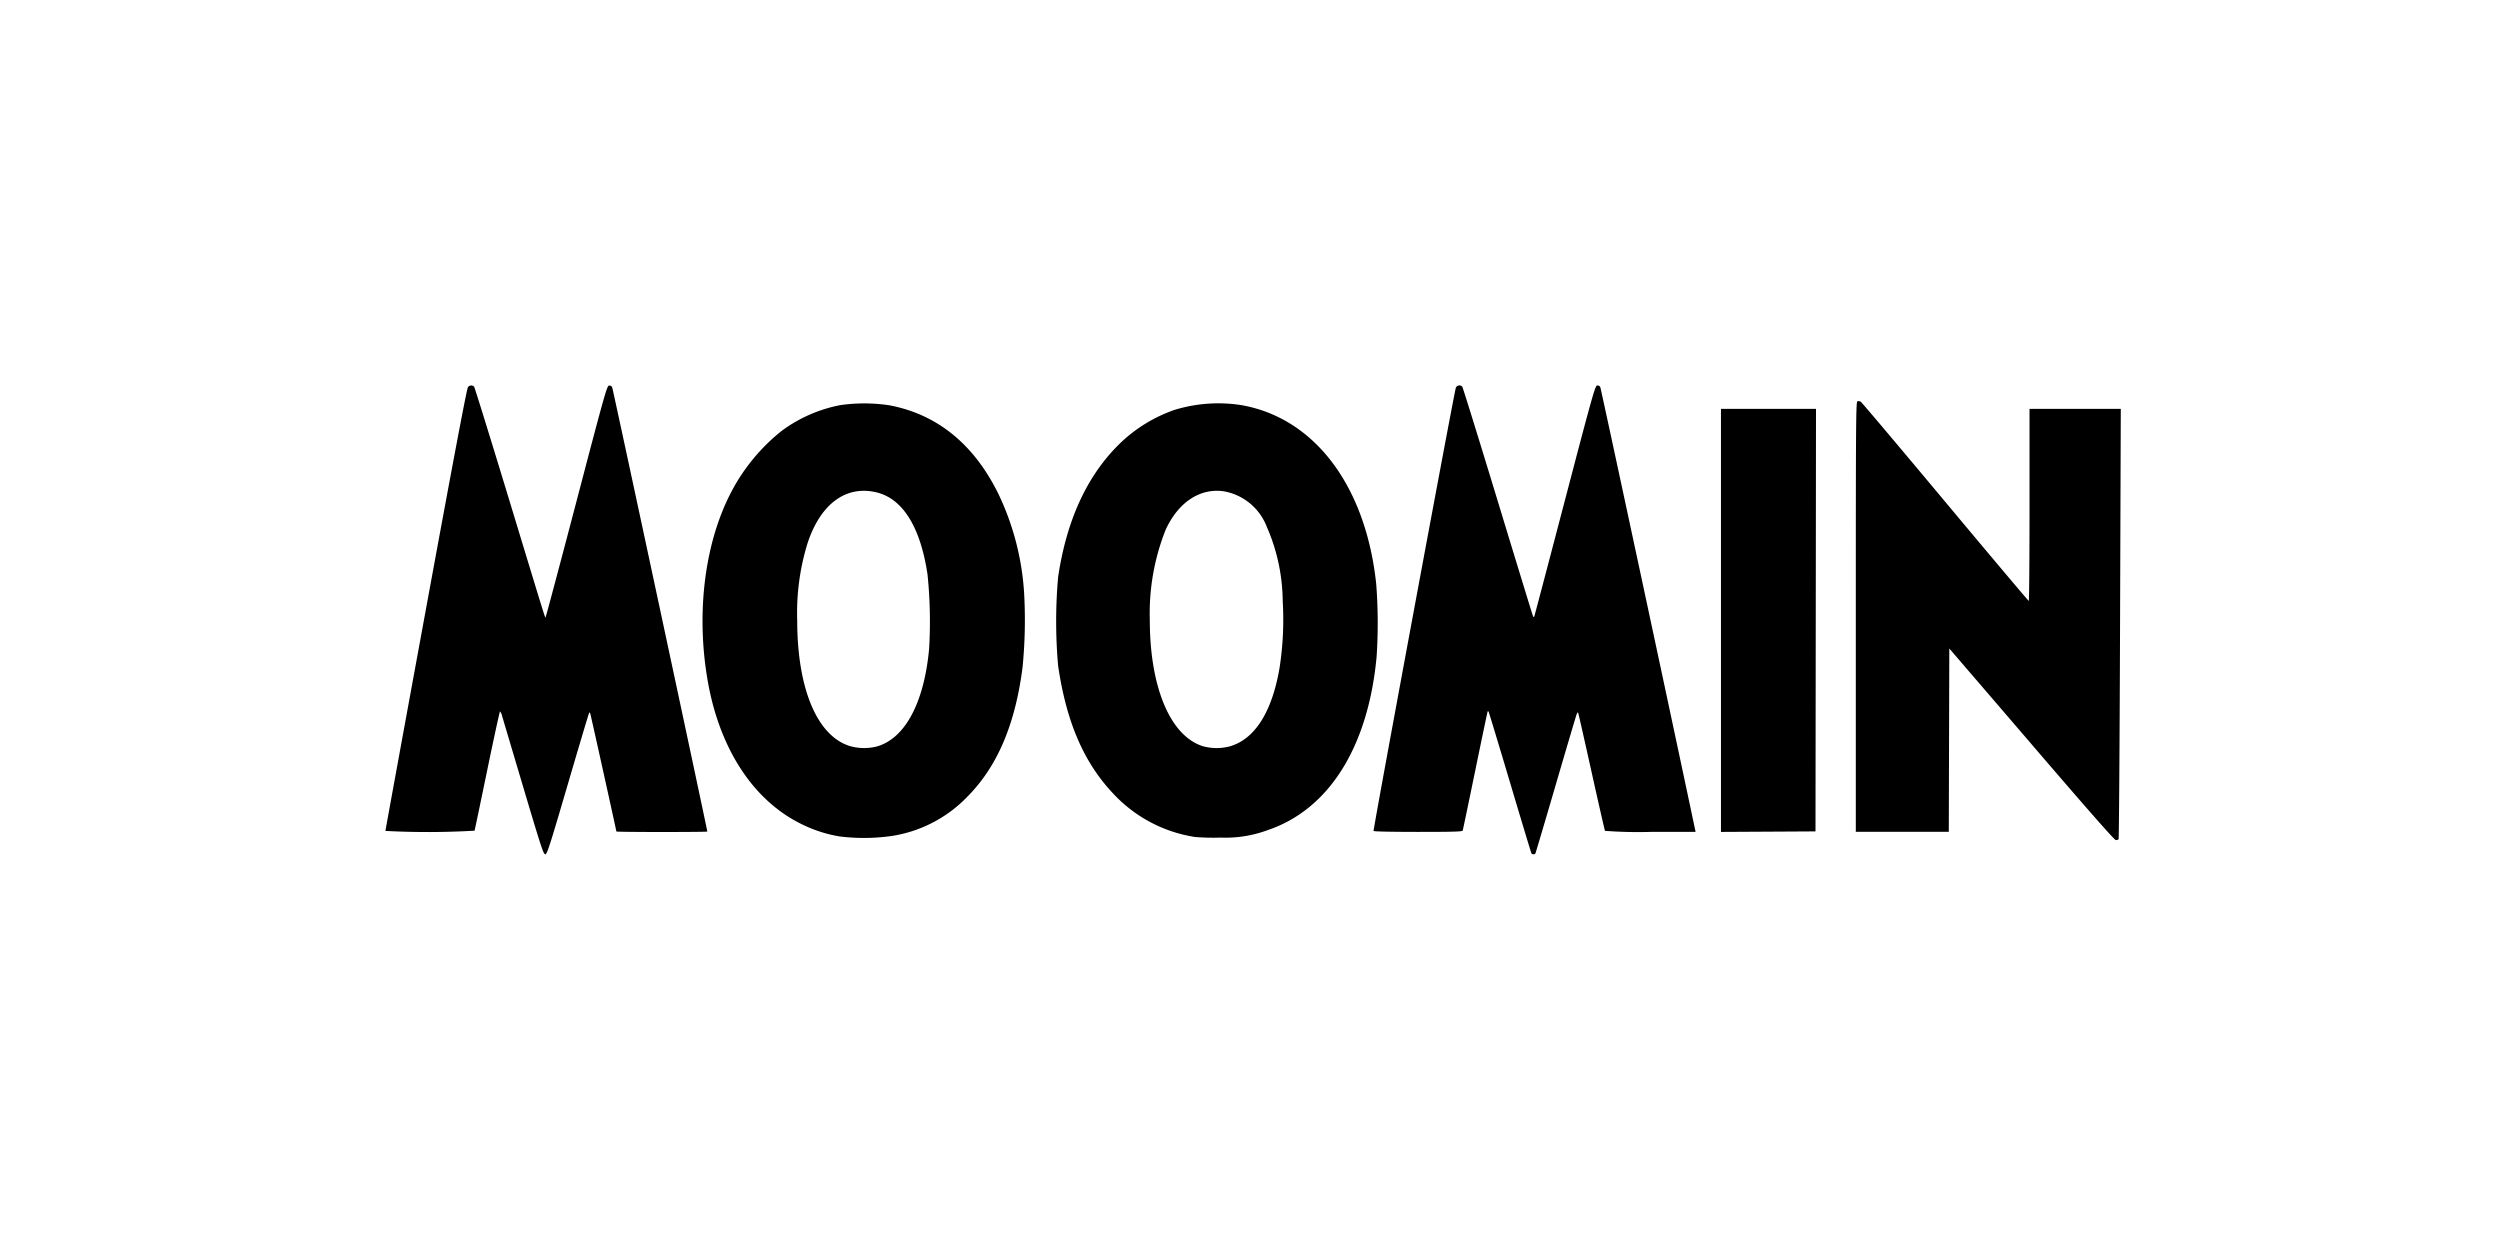 <?xml version="1.0" encoding="UTF-8" standalone="no"?>
<svg
   xmlns:dc="http://purl.org/dc/elements/1.1/"
   xmlns:cc="http://creativecommons.org/ns#"
   xmlns:rdf="http://www.w3.org/1999/02/22-rdf-syntax-ns#"
   xmlns:svg="http://www.w3.org/2000/svg"
   xmlns="http://www.w3.org/2000/svg"
   xmlns:sodipodi="http://sodipodi.sourceforge.net/DTD/sodipodi-0.dtd"
   xmlns:inkscape="http://www.inkscape.org/namespaces/inkscape"
   width="240"
   height="120"
   viewBox="0 0 240 120"
   version="1.1"
   id="svg5"
   sodipodi:docname="Group 7.svg"
   inkscape:version="0.92.3 (2405546, 2018-03-11)">
  <defs
     id="defs9" />
  <sodipodi:namedview
     pagecolor="#ffffff"
     bordercolor="#666666"
     borderopacity="1"
     objecttolerance="10"
     gridtolerance="10"
     guidetolerance="10"
     inkscape:pageopacity="0"
     inkscape:pageshadow="2"
     inkscape:window-width="640"
     inkscape:window-height="480"
     id="namedview7"
     showgrid="false"
     inkscape:zoom="1.6375"
     inkscape:cx="55.83577"
     inkscape:cy="72.016785"
     inkscape:window-x="2978"
     inkscape:window-y="384"
     inkscape:window-maximized="0"
     inkscape:current-layer="svg5" />
  <g
     id="g17">
    <rect
       id="rect4687"
       width="240"
       height="120"
       x="0"
       y="0"
       style="fill:none" />
    <path
       id="path4689"
       d="m 50.261,75.662 c -1.042,-3.5 -1.961,-6.594 -2.042,-6.87 a 1.306,1.306 0 0 0 -0.214,-0.5 c -0.036,0 -0.592,2.549 -1.235,5.665 -0.643,3.116 -1.188,5.72 -1.212,5.788 a 76.961,76.961 0 0 1 -8.557,0.023 c 0,-0.055 1.748,-9.623 3.884,-21.262 2.67,-14.548 3.932,-21.216 4.037,-21.334 a 0.386,0.386 0 0 1 0.593,-0.049 c 0.056,0.067 1.564,4.934 3.352,10.815 3.846,12.648 3.443,11.358 3.521,11.28 0.035,-0.035 1.367,-5.037 2.962,-11.116 2.691,-10.265 2.913,-11.055 3.114,-11.084 a 0.271,0.271 0 0 1 0.314,0.2 c 0.076,0.175 9.124,42.431 9.124,42.613 0,0.023 -1.965,0.041 -4.365,0.041 -2.4,0 -4.365,-0.021 -4.365,-0.047 0,-0.089 -2.456,-11.185 -2.506,-11.322 -0.027,-0.075 -0.075,-0.112 -0.105,-0.081 -0.03,0.031 -0.945,3.094 -2.033,6.807 -1.727,5.9 -2,6.755 -2.174,6.78 -0.174,0.025 -0.365,-0.537 -2.091,-6.339 z m 96.76,6.27 c -0.031,-0.049 -0.959,-3.124 -2.064,-6.832 -1.105,-3.708 -2.031,-6.766 -2.059,-6.794 -0.028,-0.028 -0.065,-0.033 -0.083,-0.01 -0.018,0.023 -0.554,2.579 -1.192,5.681 -0.638,3.102 -1.181,5.7 -1.205,5.763 -0.035,0.1 -0.986,0.123 -4.3,0.123 -2.5,0 -4.256,-0.037 -4.256,-0.09 0,-0.431 7.791,-42.387 7.9,-42.557 a 0.377,0.377 0 0 1 0.613,-0.1 c 0.057,0.069 1.586,5 3.4,10.962 1.814,5.962 3.333,10.925 3.38,11.033 0.069,0.158 0.1,0.168 0.143,0.049 0.031,-0.081 1.352,-5.091 2.935,-11.134 2.659,-10.15 2.9,-10.989 3.092,-11.018 a 0.273,0.273 0 0 1 0.313,0.2 c 0.071,0.16 7.11,33.014 9.082,42.384 l 0.057,0.27 h -4.318 a 42.626,42.626 0 0 1 -4.378,-0.1 c -0.032,-0.053 -0.61,-2.58 -1.283,-5.616 -0.673,-3.036 -1.25,-5.586 -1.281,-5.667 -0.046,-0.119 -0.074,-0.109 -0.145,0.049 -0.049,0.108 -0.951,3.152 -2.007,6.764 -1.056,3.612 -1.941,6.6 -1.968,6.646 a 0.257,0.257 0 0 1 -0.375,-0.011 z m 48.013,-10.482 -7.9,-9.195 -0.025,8.8 -0.025,8.8 h -8.926 v -20.63 c 0,-18.678 0.015,-20.644 0.154,-20.7 a 0.42,0.42 0 0 1 0.319,0.038 c 0.091,0.054 3.74,4.378 8.11,9.61 4.37,5.232 7.979,9.514 8.02,9.516 0.041,0.002 0.073,-4.146 0.073,-9.218 V 39.25 h 8.762 l -0.07,20.625 c -0.039,11.344 -0.1,20.658 -0.144,20.7 a 0.439,0.439 0 0 1 -0.264,0.072 c -0.131,0 -2.671,-2.888 -8.088,-9.2 z m -114.43,8.849 a 13.049,13.049 0 0 1 -3.728,-1.22 c -4.626,-2.293 -7.859,-7.3 -8.968,-13.9 -1.1,-6.53 -0.221,-13.236 2.363,-18.081 a 18.4,18.4 0 0 1 4.779,-5.743 13.9,13.9 0 0 1 5.605,-2.461 16.212,16.212 0 0 1 4.705,0.011 c 4.606,0.862 8.151,3.743 10.5,8.536 a 25.694,25.694 0 0 1 2.453,9.451 46.4,46.4 0 0 1 -0.148,7.176 c -0.708,5.5 -2.428,9.527 -5.3,12.416 a 12.77,12.77 0 0 1 -7.259,3.77 19.018,19.018 0 0 1 -5.002,0.045 z m 3.67,-8.666 c 2.66,-0.828 4.448,-4.23 4.922,-9.358 a 44.305,44.305 0 0 0 -0.155,-7.132 c -0.687,-4.586 -2.4,-7.309 -4.958,-7.891 -2.9,-0.659 -5.311,1.136 -6.551,4.871 a 22.627,22.627 0 0 0 -1,7.42 c 0,6.538 1.891,11.077 5.029,12.071 a 4.99,4.99 0 0 0 2.713,0.022 z m 30.419,8.713 a 13.528,13.528 0 0 1 -7.813,-4.149 c -2.831,-2.994 -4.5,-6.855 -5.3,-12.275 a 48.462,48.462 0 0 1 0,-8.534 c 0.841,-5.641 2.908,-10 6.181,-13.053 a 14.326,14.326 0 0 1 4.973,-2.979 14.343,14.343 0 0 1 6.474,-0.458 c 7.008,1.25 11.908,7.761 12.908,17.154 a 48.918,48.918 0 0 1 0.039,6.988 c -0.809,8.7 -4.6,14.705 -10.507,16.668 a 11.549,11.549 0 0 1 -4.451,0.7 22.079,22.079 0 0 1 -2.5,-0.058 z m 3.462,-8.725 c 2.348,-0.725 3.971,-3.325 4.68,-7.494 a 30.163,30.163 0 0 0 0.306,-6.415 18.175,18.175 0 0 0 -1.537,-7.159 5.436,5.436 0 0 0 -4.106,-3.387 c -2.3,-0.331 -4.381,1.043 -5.6,3.7 a 21.759,21.759 0 0 0 -1.517,8.644 c 0,6.448 1.953,11.122 5.077,12.121 a 4.986,4.986 0 0 0 2.7,-0.007 z M 165.212,59.557 V 39.252 h 9.124 l -0.024,20.281 -0.025,20.281 -4.537,0.025 -4.537,0.025 z"
       inkscape:connector-curvature="0" />
  </g>
</svg>
